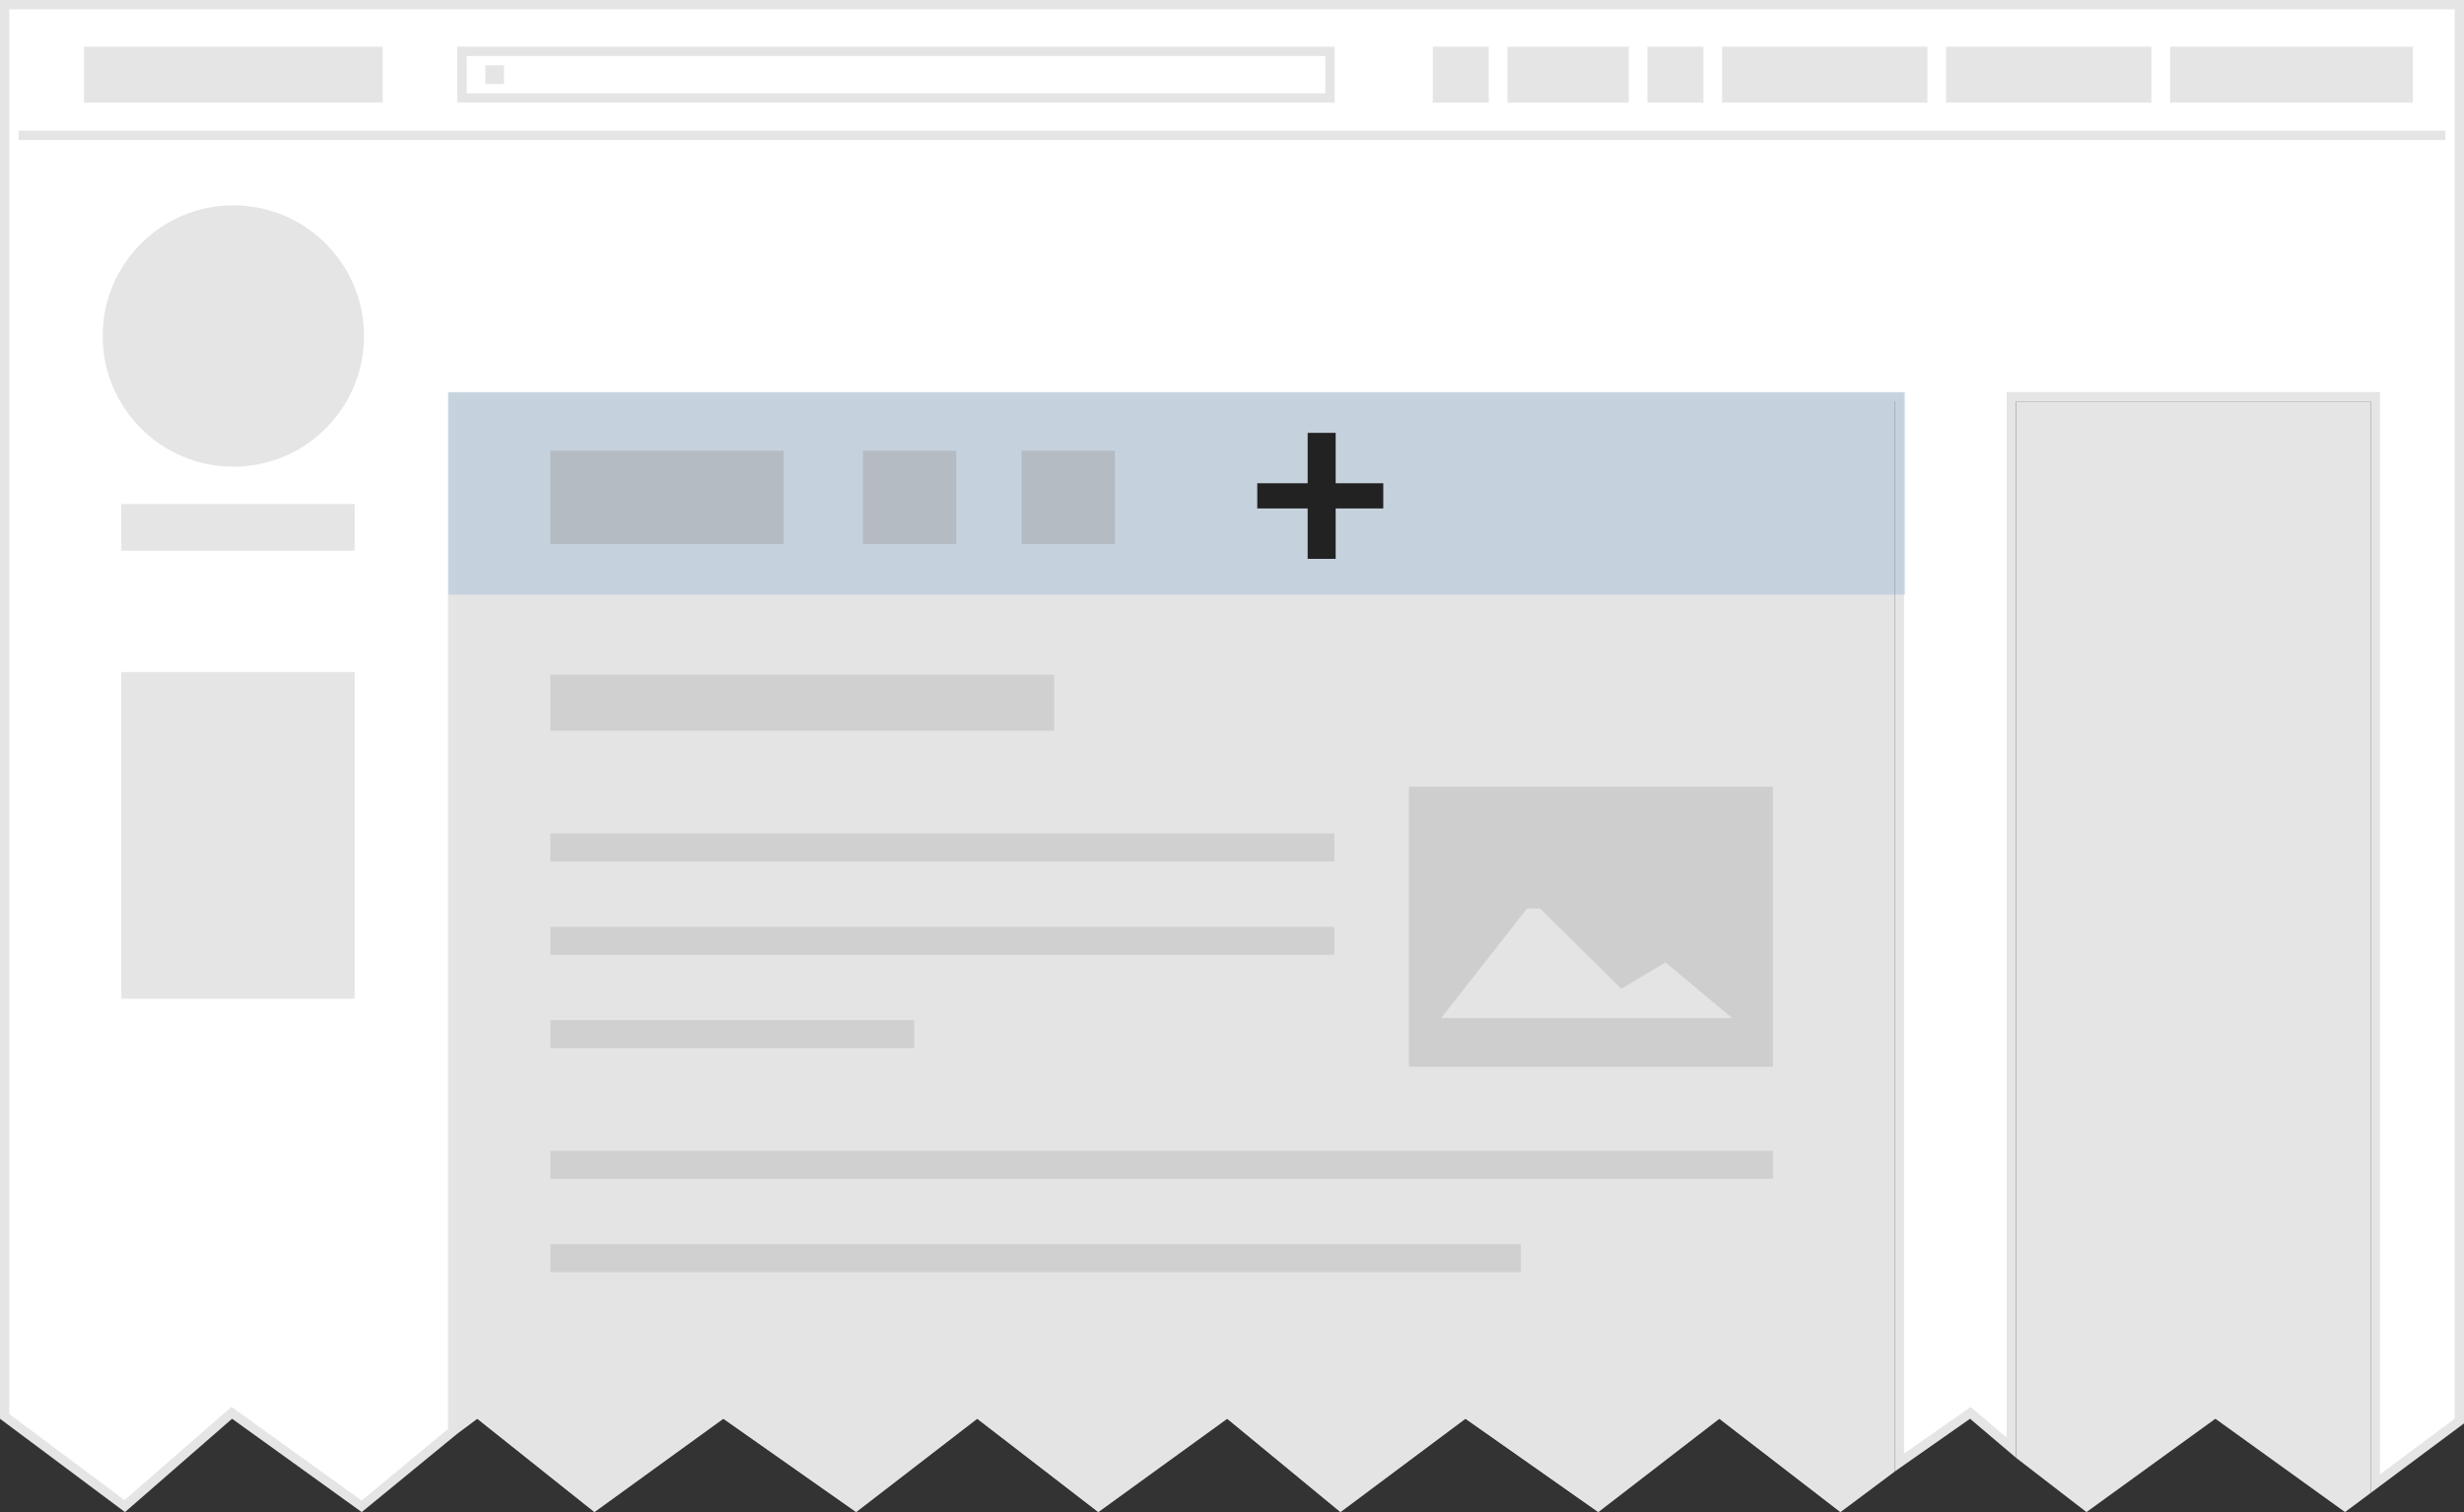<?xml version="1.0" encoding="utf-8"?>
<!-- Generator: Adobe Illustrator 16.0.4, SVG Export Plug-In . SVG Version: 6.00 Build 0)  -->
<!DOCTYPE svg PUBLIC "-//W3C//DTD SVG 1.1//EN" "http://www.w3.org/Graphics/SVG/1.1/DTD/svg11.dtd">
<svg version="1.1" id="Layer_1" xmlns="http://www.w3.org/2000/svg" xmlns:xlink="http://www.w3.org/1999/xlink" x="0px" y="0px"
	 width="264px" height="162px" viewBox="0 0 264 162" enable-background="new 0 0 264 162" xml:space="preserve">
<rect x="0" y="0" width="264" height="162" fill="#333333" stroke="none"/>
<g>
	<polygon fill="#FFFFFF" points="24.833,151.361 13.366,161.357 0.5,151.749 0.5,0.5 263.5,0.5 263.5,152.249 254.5,158.954 
		254.5,42.5 215.5,42.5 215.5,155.1 211.107,151.369 203.5,156.699 203.5,42.5 48.5,42.5 48.5,153.35 38.749,161.38 	"/>
	<g>
		<path fill="#E5E5E5" d="M263,1v150.998l-8,5.96V43v-1h-1h-38h-1v1v111.02l-3.274-2.781l-0.589-0.498l-0.633,0.441L204,155.738V43
			v-1h-1H49h-1v1v110.1l-9.257,7.66l-13.295-9.57l-0.645-0.463l-0.598,0.521l-10.864,9.47L1,151.499V1H263 M264,0H0v152l13.391,10
			l11.474-10l13.891,10L49,153.6V43h154v114.66l8.078-5.66l4.922,4.18V43h38v116.95l10-7.45V0L264,0z"/>
	</g>
</g>
<path fill="#E5E5E5" d="M203,157.66V43H49v110.6l2.145-1.6L63.7,162l13.809-10l14.229,10l12.972-10l12.973,10l13.811-10l12.136,10
	l13.391-10l14.229,10l12.972-10l12.974,10L203,157.66z"/>
<path id="Ellipse" fill="#E5E5E5" d="M11,36c0-7.732,6.268-14,14-14s14,6.268,14,14s-6.268,14-14,14S11,43.732,11,36z"/>
<path fill="#E5E5E5" d="M254,159.95V43h-38v113.18l7.551,5.82l13.811-10l13.891,10L254,159.95z"/>
<path fill="#E5E5E5" d="M38,107V72H13v35H38z"/>
<path fill="#E5E5E5" d="M232.51,5h26v6h-26V5z"/>
<rect x="208.51" y="5" fill="#E5E5E5" width="22" height="6"/>
<path fill="#E5E5E5" d="M142,6v4H50V6H142 M143,5H49v6h94V5L143,5z"/>
<rect x="184.51" y="5" fill="#E5E5E5" width="22" height="6"/>
<rect x="161.51" y="5" fill="#E5E5E5" width="13" height="6"/>
<rect x="176.51" y="5" fill="#E5E5E5" width="6" height="6"/>
<rect x="153.51" y="5" fill="#E5E5E5" width="6" height="6"/>
<rect x="9" y="5" fill="#E5E5E5" width="32" height="6"/>
<path fill="#E5E5E5" stroke="#E5E5E5" d="M2,14.5h260"/>
<rect x="52" y="7" fill="#E5E5E5" width="2" height="2"/>
<path fill="#E5E5E5" d="M38,59v-5H13v5H38z"/>
<g>
	<path fill="#E4E4E4" d="M202.957,157.619V42.958h-154v110.601l2.145-1.6l12.556,10l13.809-10l14.229,10l12.972-10l12.973,10
		l13.811-10l12.136,10l13.391-10l14.229,10l12.973-10l12.973,10L202.957,157.619z"/>
</g>
<g opacity="0.2" enable-background="new    ">
	<rect x="48.04" y="42.041" fill="#4F89C8" width="156.085" height="21.667"/>
</g>
<g opacity="0.8">
	<rect x="58.957" y="72.292" fill="#CCCBCB" width="54" height="5.999"/>
</g>
<g opacity="0.3" enable-background="new    ">
	<path fill="#9B9B9B" d="M189.957,84.293h-39v30h39V84.293z M163.609,97.336h1.402l8.701,8.604l4.725-2.834l7.117,5.943v0.025
		h-31.148L163.609,97.336z"/>
</g>
<g opacity="0.8">
	<rect x="58.957" y="123.293" fill="#CCCBCB" width="131" height="3"/>
</g>
<g opacity="0.8">
	<rect x="58.957" y="133.293" fill="#CCCBCB" width="104" height="3"/>
</g>
<g opacity="0.8">
	<rect x="58.957" y="89.293" fill="#CCCBCB" width="84" height="3"/>
</g>
<g opacity="0.8">
	<rect x="58.957" y="99.293" fill="#CCCBCB" width="84" height="3"/>
</g>
<g opacity="0.8">
	<rect x="58.957" y="109.293" fill="#CCCBCB" width="39" height="3"/>
</g>
<g opacity="0.4">
	<g>
		<path fill="#9B9B9B" d="M58.957,48.291h25v10h-25V48.291z"/>
	</g>
	<g>
		<rect x="92.457" y="48.291" fill="#9B9B9B" width="10" height="10"/>
	</g>
	<g>
		<rect x="109.457" y="48.291" fill="#9B9B9B" width="10" height="10"/>
	</g>
</g>
<path fill="#222222" d="M140.107,46.375h3v5.4h5.1v2.699h-5.1v5.4h-3v-5.4h-5.4v-2.699h5.4V46.375z"/>
</svg>
